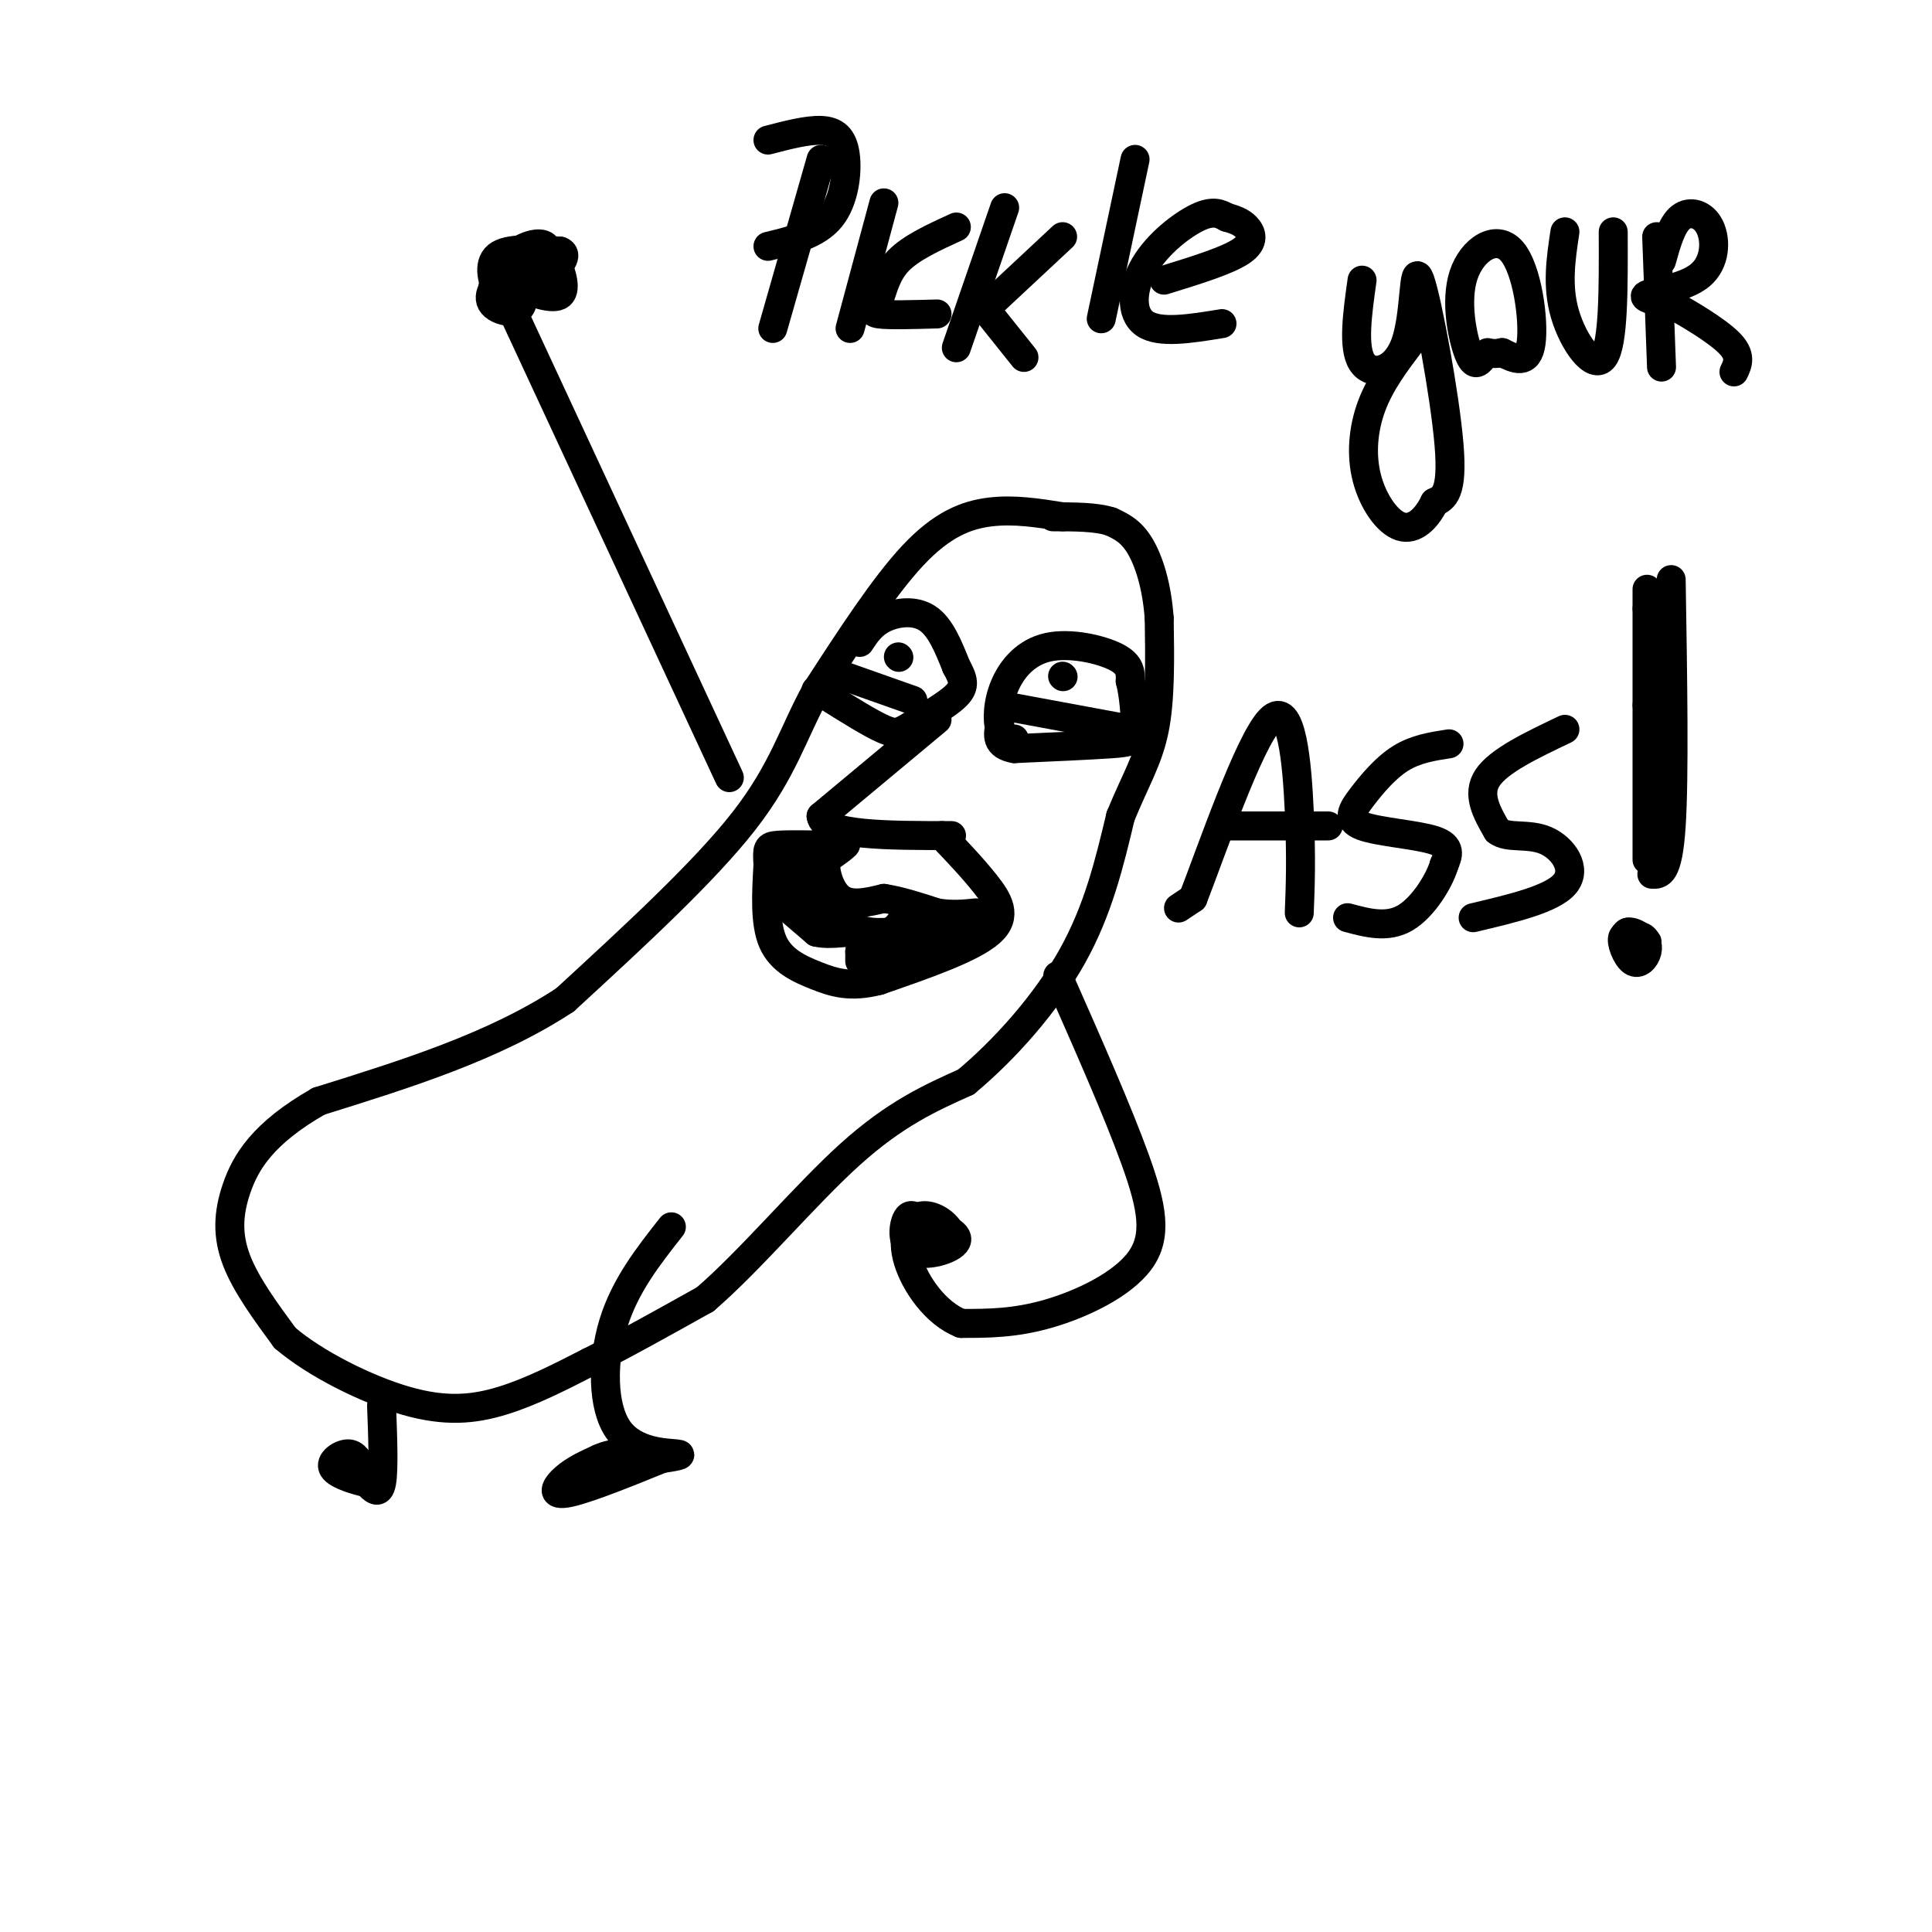 <svg viewBox='0 0 400 400' version='1.1' xmlns='http://www.w3.org/2000/svg' xmlns:xlink='http://www.w3.org/1999/xlink'><g fill='none' stroke='#000000' stroke-width='6' stroke-linecap='round' stroke-linejoin='round'><path d='M220,107c-5.000,-0.800 -10.000,-1.600 -15,-1c-5.000,0.600 -10.000,2.600 -16,9c-6.000,6.400 -13.000,17.200 -20,28'/><path d='M169,143c-4.800,8.711 -6.800,16.489 -15,27c-8.200,10.511 -22.600,23.756 -37,37'/><path d='M117,207c-14.667,9.667 -32.833,15.333 -51,21'/><path d='M66,228c-11.619,6.619 -15.167,12.667 -17,18c-1.833,5.333 -1.952,9.952 0,15c1.952,5.048 5.976,10.524 10,16'/><path d='M59,277c6.226,5.321 16.792,10.625 25,13c8.208,2.375 14.060,1.821 20,0c5.940,-1.821 11.970,-4.911 18,-8'/><path d='M122,282c7.000,-3.500 15.500,-8.250 24,-13'/><path d='M146,269c9.333,-8.022 20.667,-21.578 30,-30c9.333,-8.422 16.667,-11.711 24,-15'/><path d='M200,224c8.178,-6.822 16.622,-16.378 22,-26c5.378,-9.622 7.689,-19.311 10,-29'/><path d='M232,169c3.067,-7.489 5.733,-11.711 7,-18c1.267,-6.289 1.133,-14.644 1,-23'/><path d='M240,128c-0.467,-6.689 -2.133,-11.911 -4,-15c-1.867,-3.089 -3.933,-4.044 -6,-5'/><path d='M230,108c-3.000,-1.000 -7.500,-1.000 -12,-1'/><path d='M178,133c1.244,-1.889 2.489,-3.778 5,-5c2.511,-1.222 6.289,-1.778 9,0c2.711,1.778 4.356,5.889 6,10'/><path d='M198,138c1.416,2.581 1.957,4.032 0,6c-1.957,1.968 -6.411,4.453 -9,6c-2.589,1.547 -3.311,2.156 -6,1c-2.689,-1.156 -7.344,-4.078 -12,-7'/><path d='M171,144c-2.333,-1.333 -2.167,-1.167 -2,-1'/><path d='M172,139c0.000,0.000 17.000,6.000 17,6'/><path d='M186,136c0.000,0.000 0.100,0.100 0.1,0.1'/><path d='M210,153c-1.215,-0.077 -2.431,-0.153 -3,-2c-0.569,-1.847 -0.493,-5.464 1,-9c1.493,-3.536 4.402,-6.990 9,-8c4.598,-1.010 10.885,0.426 14,2c3.115,1.574 3.057,3.287 3,5'/><path d='M234,141c0.750,2.869 1.125,7.542 1,10c-0.125,2.458 -0.750,2.702 -5,3c-4.250,0.298 -12.125,0.649 -20,1'/><path d='M210,155c-3.833,-0.667 -3.417,-2.833 -3,-5'/><path d='M207,146c0.000,0.000 27.000,5.000 27,5'/><path d='M220,140c0.000,0.000 0.100,0.100 0.1,0.1'/><path d='M194,149c0.000,0.000 -24.000,20.000 -24,20'/><path d='M170,169c0.500,4.000 13.750,4.000 27,4'/><path d='M195,173c3.178,3.333 6.356,6.667 9,10c2.644,3.333 4.756,6.667 1,10c-3.756,3.333 -13.378,6.667 -23,10'/><path d='M182,203c-5.976,1.548 -9.417,0.417 -13,-1c-3.583,-1.417 -7.310,-3.119 -9,-7c-1.690,-3.881 -1.345,-9.940 -1,-16'/><path d='M159,179c-0.200,-3.378 -0.200,-3.822 2,-4c2.200,-0.178 6.600,-0.089 11,0'/><path d='M172,175c2.556,-0.133 3.444,-0.467 3,0c-0.444,0.467 -2.222,1.733 -4,3'/><path d='M171,178c-0.356,2.244 0.756,6.356 3,8c2.244,1.644 5.622,0.822 9,0'/><path d='M183,186c3.333,0.500 7.167,1.750 11,3'/><path d='M194,189c3.167,0.500 5.583,0.250 8,0'/><path d='M162,187c0.000,0.000 7.000,6.000 7,6'/><path d='M169,193c3.089,0.756 7.311,-0.356 9,0c1.689,0.356 0.844,2.178 0,4'/><path d='M178,197c0.000,1.000 0.000,1.500 0,2'/><path d='M165,183c-1.077,-0.500 -2.155,-1.000 -2,-2c0.155,-1.000 1.542,-2.500 3,-1c1.458,1.500 2.988,6.000 3,7c0.012,1.000 -1.494,-1.500 -3,-4'/><path d='M166,183c1.133,1.067 5.467,5.733 9,8c3.533,2.267 6.267,2.133 9,2'/><path d='M184,193c2.200,-0.756 3.200,-3.644 4,-4c0.800,-0.356 1.400,1.822 2,4'/><path d='M190,193c1.012,1.119 2.542,1.917 0,3c-2.542,1.083 -9.155,2.452 -9,2c0.155,-0.452 7.077,-2.726 14,-5'/><path d='M195,193c3.202,-0.536 4.208,0.625 2,2c-2.208,1.375 -7.631,2.964 -8,3c-0.369,0.036 4.315,-1.482 9,-3'/><path d='M198,194c0.000,0.000 1.000,-1.000 1,-1'/><path d='M139,254c-4.810,6.107 -9.619,12.214 -12,20c-2.381,7.786 -2.333,17.250 1,22c3.333,4.750 9.952,4.786 12,5c2.048,0.214 -0.476,0.607 -3,1'/><path d='M137,302c-4.619,1.869 -14.667,6.042 -19,7c-4.333,0.958 -2.952,-1.298 -1,-3c1.952,-1.702 4.476,-2.851 7,-4'/><path d='M124,302c1.833,-0.833 2.917,-0.917 4,-1'/><path d='M79,291c0.250,6.667 0.500,13.333 0,16c-0.500,2.667 -1.750,1.333 -3,0'/><path d='M76,307c-2.190,-0.464 -6.167,-1.625 -7,-3c-0.833,-1.375 1.476,-2.964 3,-3c1.524,-0.036 2.262,1.482 3,3'/><path d='M75,304c-0.378,0.467 -2.822,0.133 -3,0c-0.178,-0.133 1.911,-0.067 4,0'/><path d='M76,304c1.000,-0.167 1.500,-0.583 2,-1'/><path d='M219,202c6.190,14.000 12.381,28.000 16,38c3.619,10.000 4.667,16.000 1,21c-3.667,5.000 -12.048,9.000 -19,11c-6.952,2.000 -12.476,2.000 -18,2'/><path d='M199,274c-5.306,-2.074 -9.571,-8.257 -11,-13c-1.429,-4.743 -0.022,-8.044 2,-9c2.022,-0.956 4.660,0.435 6,2c1.340,1.565 1.383,3.304 0,4c-1.383,0.696 -4.191,0.348 -7,0'/><path d='M189,258c-0.906,-1.023 0.329,-3.581 3,-4c2.671,-0.419 6.778,1.300 6,3c-0.778,1.700 -6.440,3.381 -9,2c-2.560,-1.381 -2.017,-5.823 -1,-7c1.017,-1.177 2.509,0.912 4,3'/><path d='M192,255c0.000,0.333 -2.000,-0.333 -4,-1'/><path d='M151,161c0.000,0.000 -46.000,-99.000 -46,-99'/><path d='M105,62c-6.045,-15.759 1.844,-5.657 3,-1c1.156,4.657 -4.419,3.869 -6,2c-1.581,-1.869 0.834,-4.820 3,-6c2.166,-1.180 4.083,-0.590 6,0'/><path d='M111,57c1.306,0.585 1.570,2.048 0,3c-1.570,0.952 -4.974,1.393 -7,1c-2.026,-0.393 -2.676,-1.619 -1,-3c1.676,-1.381 5.676,-2.917 8,-4c2.324,-1.083 2.972,-1.715 4,0c1.028,1.715 2.437,5.776 1,7c-1.437,1.224 -5.718,-0.388 -10,-2'/><path d='M106,59c-1.985,-1.440 -1.948,-4.039 0,-6c1.948,-1.961 5.809,-3.283 7,-2c1.191,1.283 -0.286,5.170 -2,7c-1.714,1.830 -3.666,1.604 -5,2c-1.334,0.396 -2.052,1.414 -3,0c-0.948,-1.414 -2.128,-5.261 0,-7c2.128,-1.739 7.564,-1.369 13,-1'/><path d='M116,52c1.833,0.667 -0.083,2.833 -2,5'/><path d='M170,33c0.000,0.000 -10.000,35.000 -10,35'/><path d='M159,29c4.071,-1.060 8.143,-2.119 11,-2c2.857,0.119 4.500,1.417 5,5c0.500,3.583 -0.143,9.452 -3,13c-2.857,3.548 -7.929,4.774 -13,6'/><path d='M183,42c0.000,0.000 -7.000,26.000 -7,26'/><path d='M198,47c-4.690,2.143 -9.381,4.286 -12,7c-2.619,2.714 -3.167,6.000 -4,8c-0.833,2.000 -1.952,2.714 0,3c1.952,0.286 6.976,0.143 12,0'/><path d='M208,43c0.000,0.000 -10.000,29.000 -10,29'/><path d='M205,63c0.000,0.000 15.000,-14.000 15,-14'/><path d='M204,64c0.000,0.000 8.000,10.000 8,10'/><path d='M235,33c0.000,0.000 -7.000,33.000 -7,33'/><path d='M241,58c6.556,-2.022 13.111,-4.044 16,-6c2.889,-1.956 2.111,-3.844 1,-5c-1.111,-1.156 -2.556,-1.578 -4,-2'/><path d='M254,45c-1.362,-0.724 -2.767,-1.534 -6,0c-3.233,1.534 -8.293,5.413 -11,10c-2.707,4.587 -3.059,9.882 0,12c3.059,2.118 9.530,1.059 16,0'/><path d='M282,58c-0.981,6.992 -1.962,13.984 0,17c1.962,3.016 6.866,2.056 9,-4c2.134,-6.056 1.498,-17.207 3,-13c1.502,4.207 5.144,23.774 6,34c0.856,10.226 -1.072,11.113 -3,12'/><path d='M297,104c-1.635,3.397 -4.222,5.890 -7,5c-2.778,-0.890 -5.748,-5.163 -7,-10c-1.252,-4.837 -0.786,-10.239 1,-15c1.786,-4.761 4.893,-8.880 8,-13'/><path d='M307,74c-0.893,1.089 -1.786,2.179 -3,-1c-1.214,-3.179 -2.748,-10.625 -1,-16c1.748,-5.375 6.778,-8.678 10,-5c3.222,3.678 4.635,14.337 4,19c-0.635,4.663 -3.317,3.332 -6,2'/><path d='M311,73c-1.500,0.333 -2.250,0.167 -3,0'/><path d='M324,48c-0.844,5.600 -1.689,11.200 0,17c1.689,5.800 5.911,11.800 8,9c2.089,-2.800 2.044,-14.400 2,-26'/><path d='M343,49c0.000,0.000 1.000,27.000 1,27'/><path d='M344,54c1.046,-3.756 2.093,-7.512 4,-9c1.907,-1.488 4.676,-0.708 6,2c1.324,2.708 1.203,7.344 -2,10c-3.203,2.656 -9.486,3.330 -11,4c-1.514,0.670 1.743,1.335 5,2'/><path d='M346,63c3.400,1.822 9.400,5.378 12,8c2.600,2.622 1.800,4.311 1,6'/><path d='M244,188c0.000,0.000 3.000,-2.000 3,-2'/><path d='M247,186c3.726,-9.560 11.542,-32.458 16,-37c4.458,-4.542 5.560,9.274 6,19c0.440,9.726 0.220,15.363 0,21'/><path d='M254,171c0.000,0.000 21.000,0.000 21,0'/><path d='M300,154c-3.437,0.528 -6.874,1.056 -10,3c-3.126,1.944 -5.941,5.305 -8,8c-2.059,2.695 -3.362,4.726 0,6c3.362,1.274 11.389,1.793 15,3c3.611,1.207 2.805,3.104 2,5'/><path d='M299,179c-0.933,3.222 -4.267,8.778 -8,11c-3.733,2.222 -7.867,1.111 -12,0'/><path d='M324,151c-6.833,3.250 -13.667,6.500 -16,10c-2.333,3.500 -0.167,7.250 2,11'/><path d='M310,172c2.107,1.702 6.375,0.458 10,2c3.625,1.542 6.607,5.869 4,9c-2.607,3.131 -10.804,5.065 -19,7'/><path d='M346,120c0.333,20.417 0.667,40.833 0,51c-0.667,10.167 -2.333,10.083 -4,10'/><path d='M338,196c0.665,-1.081 1.330,-2.163 2,-2c0.670,0.163 1.344,1.569 1,3c-0.344,1.431 -1.708,2.885 -3,2c-1.292,-0.885 -2.512,-4.110 -2,-5c0.512,-0.890 2.756,0.555 5,2'/><path d='M341,196c-0.056,0.817 -2.695,1.858 -4,1c-1.305,-0.858 -1.274,-3.616 0,-4c1.274,-0.384 3.793,1.604 4,2c0.207,0.396 -1.896,-0.802 -4,-2'/><path d='M337,193c-0.667,0.167 -0.333,1.583 0,3'/><path d='M341,178c0.000,0.000 0.000,-32.000 0,-32'/><path d='M341,146c0.000,-8.667 0.000,-14.333 0,-20'/><path d='M341,126c0.000,-4.000 0.000,-4.000 0,-4'/></g>
</svg>